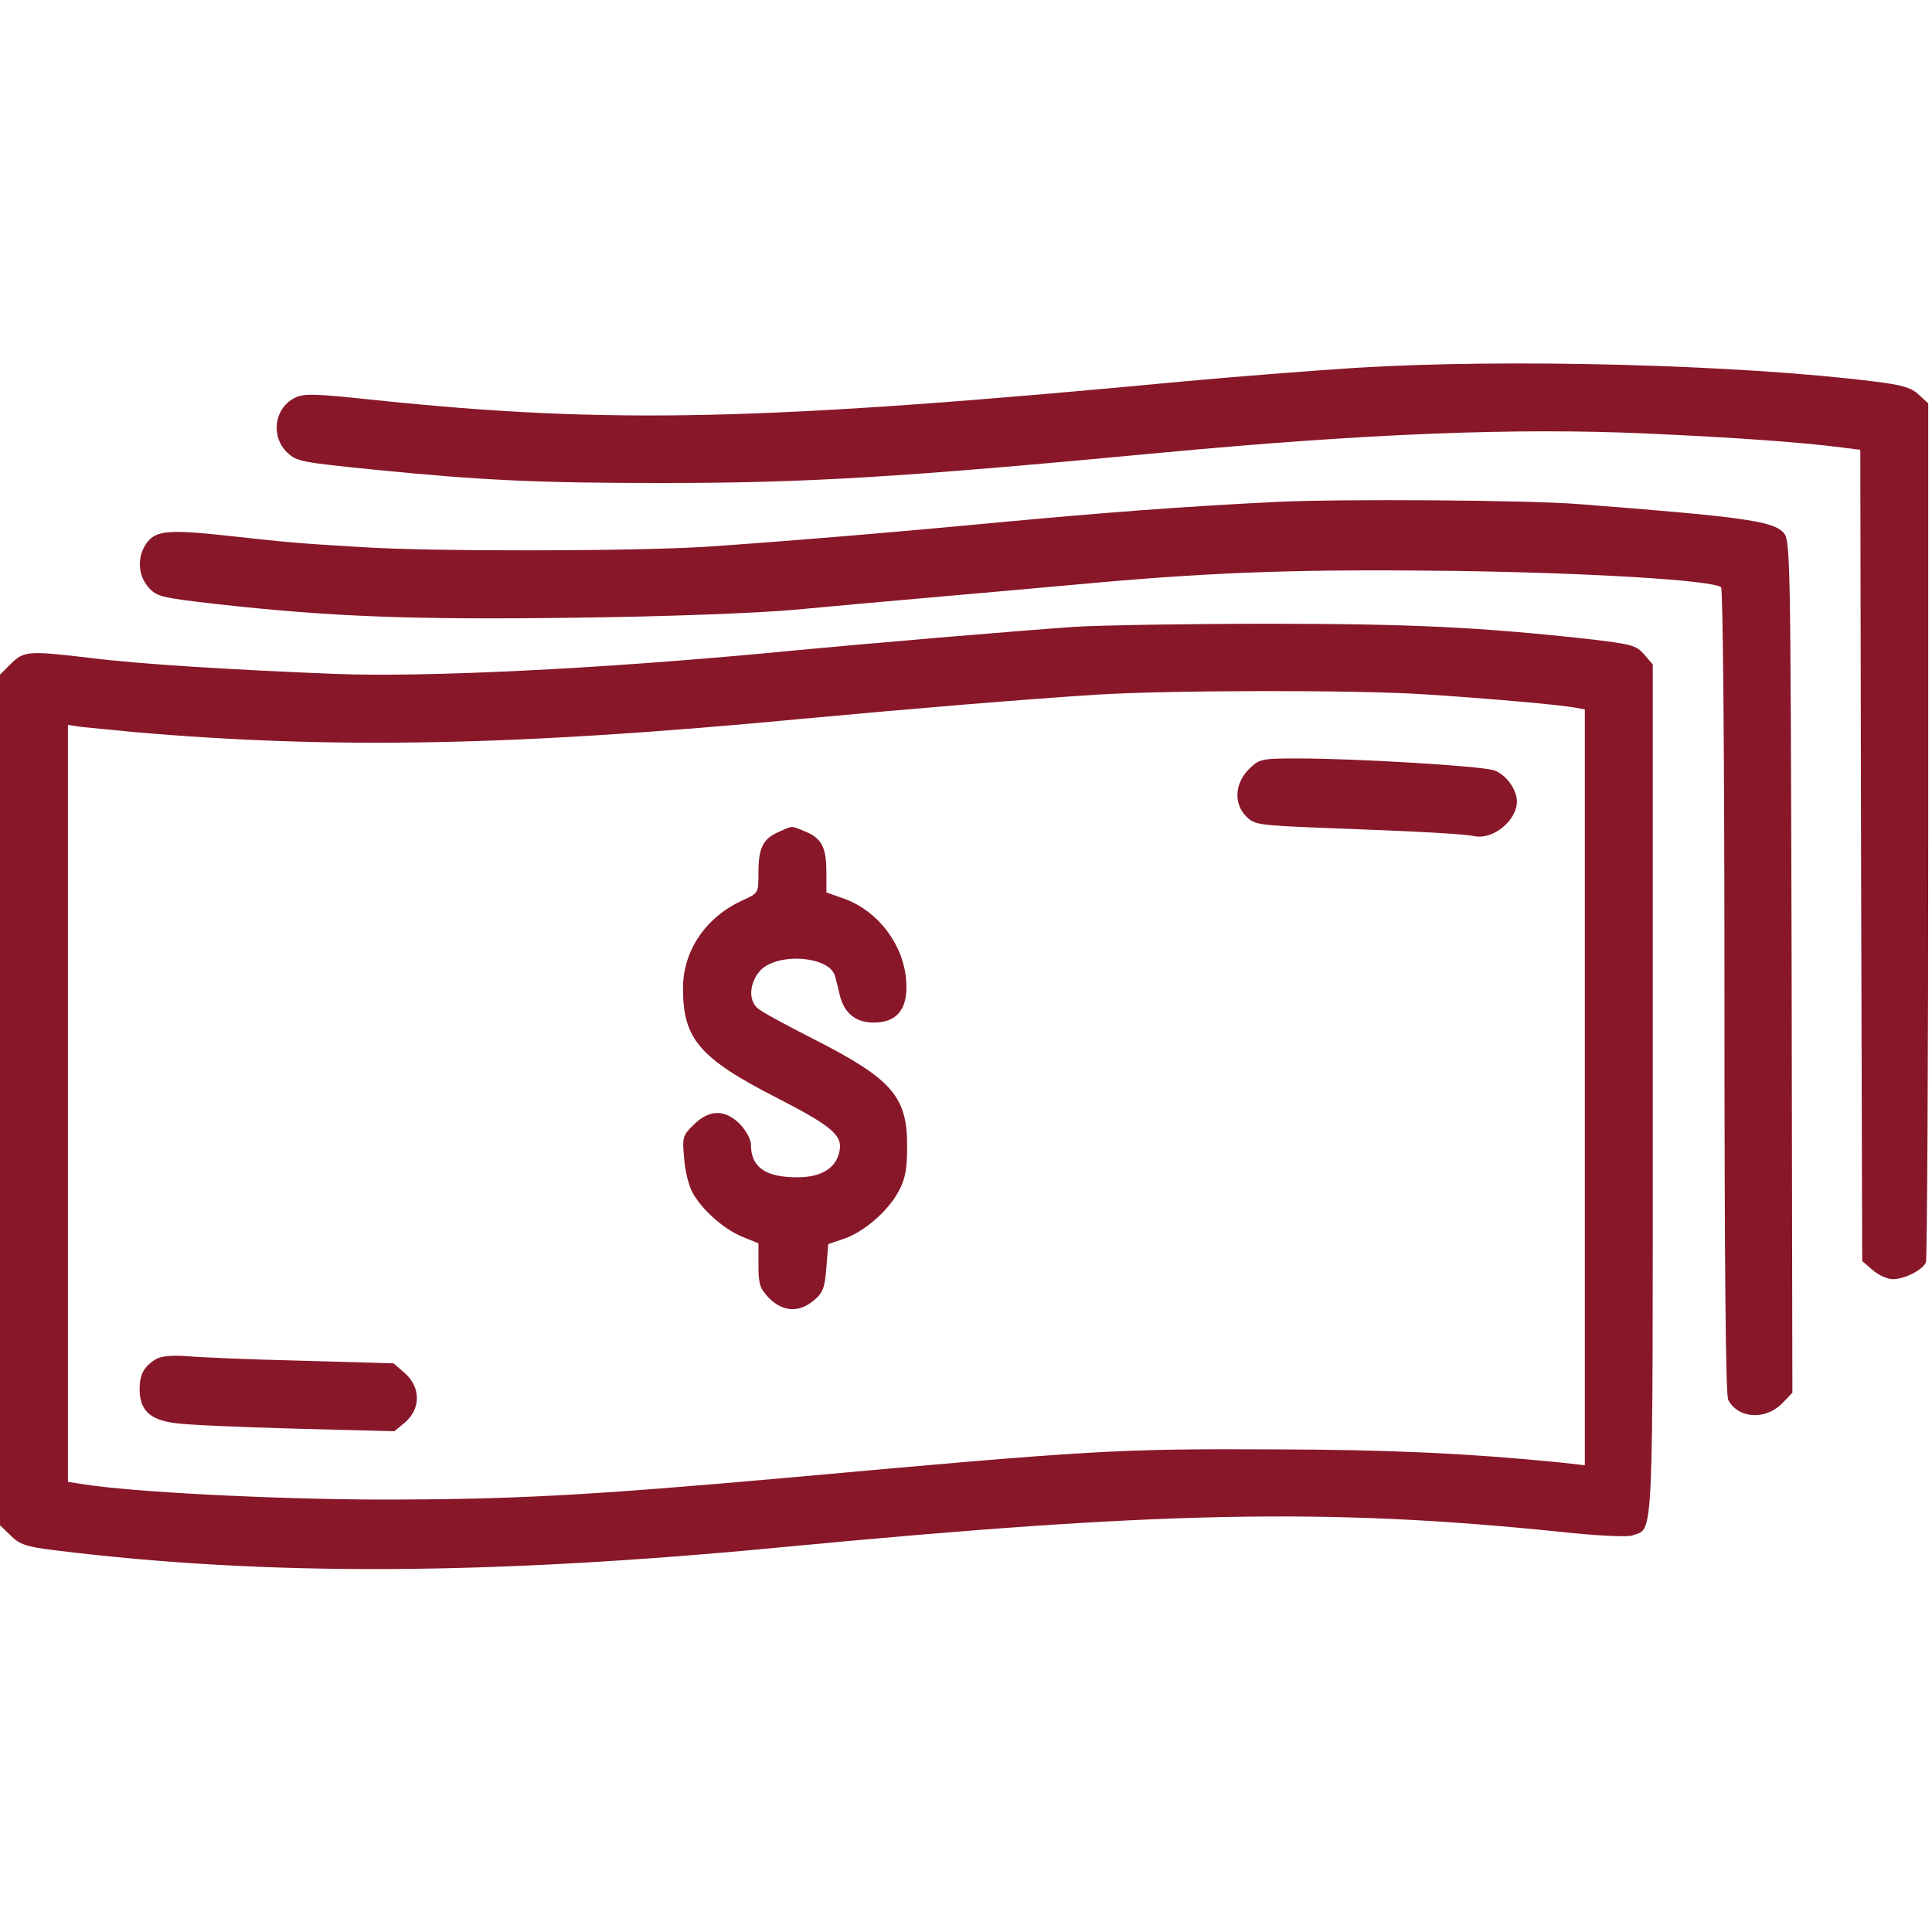 <?xml version="1.0" standalone="no"?>
<!DOCTYPE svg PUBLIC "-//W3C//DTD SVG 20010904//EN"
 "http://www.w3.org/TR/2001/REC-SVG-20010904/DTD/svg10.dtd">
<svg version="1.0" xmlns="http://www.w3.org/2000/svg"
 width="512pt" height="512pt" viewBox="0 0 512 512"
 preserveAspectRatio="xMidYMid meet">

<g transform="translate(0,512) scale(0.1,-0.1)"
fill="#881729" stroke="none">
<path d="M3590 4145 c-124 -8 -324 -24 -445 -35 -1120 -106 -1528 -115 -2153
-50 -161 17 -187 18 -212 5 -54 -28 -63 -103 -18 -145 25 -23 35 -25 233 -45
282 -28 430 -35 760 -35 383 0 632 15 1320 80 546 51 943 67 1291 51 243 -11
407 -23 516 -37 l48 -6 2 -1075 3 -1075 28 -24 c15 -13 39 -24 53 -24 32 0 80
25 88 45 3 9 6 525 6 1146 l0 1130 -25 23 c-20 19 -45 26 -118 35 -360 45
-977 61 -1377 36z"/>
<path d="M3385 3790 c-245 -12 -455 -28 -745 -55 -294 -28 -590 -52 -770 -64
-191 -12 -725 -13 -910 -1 -167 10 -192 12 -355 30 -154 17 -190 14 -214 -16
-28 -36 -27 -86 2 -120 22 -25 33 -28 183 -45 295 -33 515 -42 947 -36 245 3
481 12 582 21 94 9 274 25 400 36 127 11 303 27 392 35 334 30 567 37 958 32
352 -5 677 -24 706 -43 5 -3 9 -452 9 -1070 0 -719 3 -1071 10 -1084 26 -49
97 -54 141 -11 l29 30 -2 1130 c-3 1117 -3 1131 -23 1151 -30 30 -116 41 -540
74 -137 11 -633 14 -800 6z"/>
<path d="M2850 3459 c-156 -11 -541 -43 -810 -69 -459 -43 -911 -65 -1150 -56
-278 11 -519 26 -647 42 -170 20 -179 19 -214 -15 l-29 -29 0 -1127 0 -1127
28 -27 c24 -24 40 -30 122 -40 556 -68 1142 -66 1925 9 995 95 1442 104 2055
41 101 -11 184 -15 196 -10 57 21 54 -46 54 1181 l0 1127 -23 27 c-21 24 -33
27 -152 41 -284 31 -469 40 -845 40 -212 0 -441 -4 -510 -8z m925 -179 c169
-11 365 -28 403 -36 l22 -4 0 -1001 0 -1002 -72 8 c-246 24 -443 33 -748 34
-417 2 -487 -2 -1280 -74 -550 -49 -744 -59 -1100 -59 -280 1 -653 20 -782 41
l-38 6 0 1003 0 1003 32 -5 c18 -2 83 -8 143 -14 528 -46 1012 -37 1770 35
301 28 594 52 780 64 190 12 686 13 870 1z"/>
<path d="M3309 3081 c-37 -38 -40 -91 -6 -125 22 -22 33 -23 203 -30 249 -9
375 -16 402 -22 49 -10 112 42 112 92 0 32 -30 73 -62 83 -37 11 -362 31 -517
31 -100 0 -103 -1 -132 -29z"/>
<path d="M2063 2915 c-41 -18 -53 -42 -53 -108 0 -54 0 -54 -42 -73 -97 -44
-158 -133 -158 -233 0 -134 43 -185 248 -290 150 -77 177 -101 166 -145 -10
-43 -49 -66 -111 -66 -85 0 -123 27 -123 87 0 14 -13 37 -29 54 -40 40 -82 39
-123 -2 -29 -28 -30 -34 -25 -88 2 -32 12 -72 21 -89 24 -46 82 -98 132 -119
l44 -18 0 -58 c0 -51 4 -62 29 -88 37 -36 79 -38 118 -5 24 20 29 34 33 87 l5
62 41 14 c54 18 119 75 146 127 17 31 22 59 22 116 1 134 -39 180 -249 287
-71 36 -138 72 -147 81 -25 21 -22 66 5 98 44 51 186 41 200 -13 3 -10 8 -31
12 -48 11 -49 42 -75 90 -75 60 0 89 33 87 100 -2 99 -71 194 -164 228 l-48
17 0 53 c0 66 -12 90 -55 108 -40 16 -32 17 -72 -1z"/>
<path d="M415 1519 c-33 -19 -45 -41 -45 -80 0 -55 26 -81 91 -90 30 -5 173
-11 319 -15 l265 -7 29 24 c41 36 41 92 0 129 l-31 27 -244 7 c-134 3 -271 9
-304 12 -37 3 -68 0 -80 -7z"/>
</g>
</svg>
